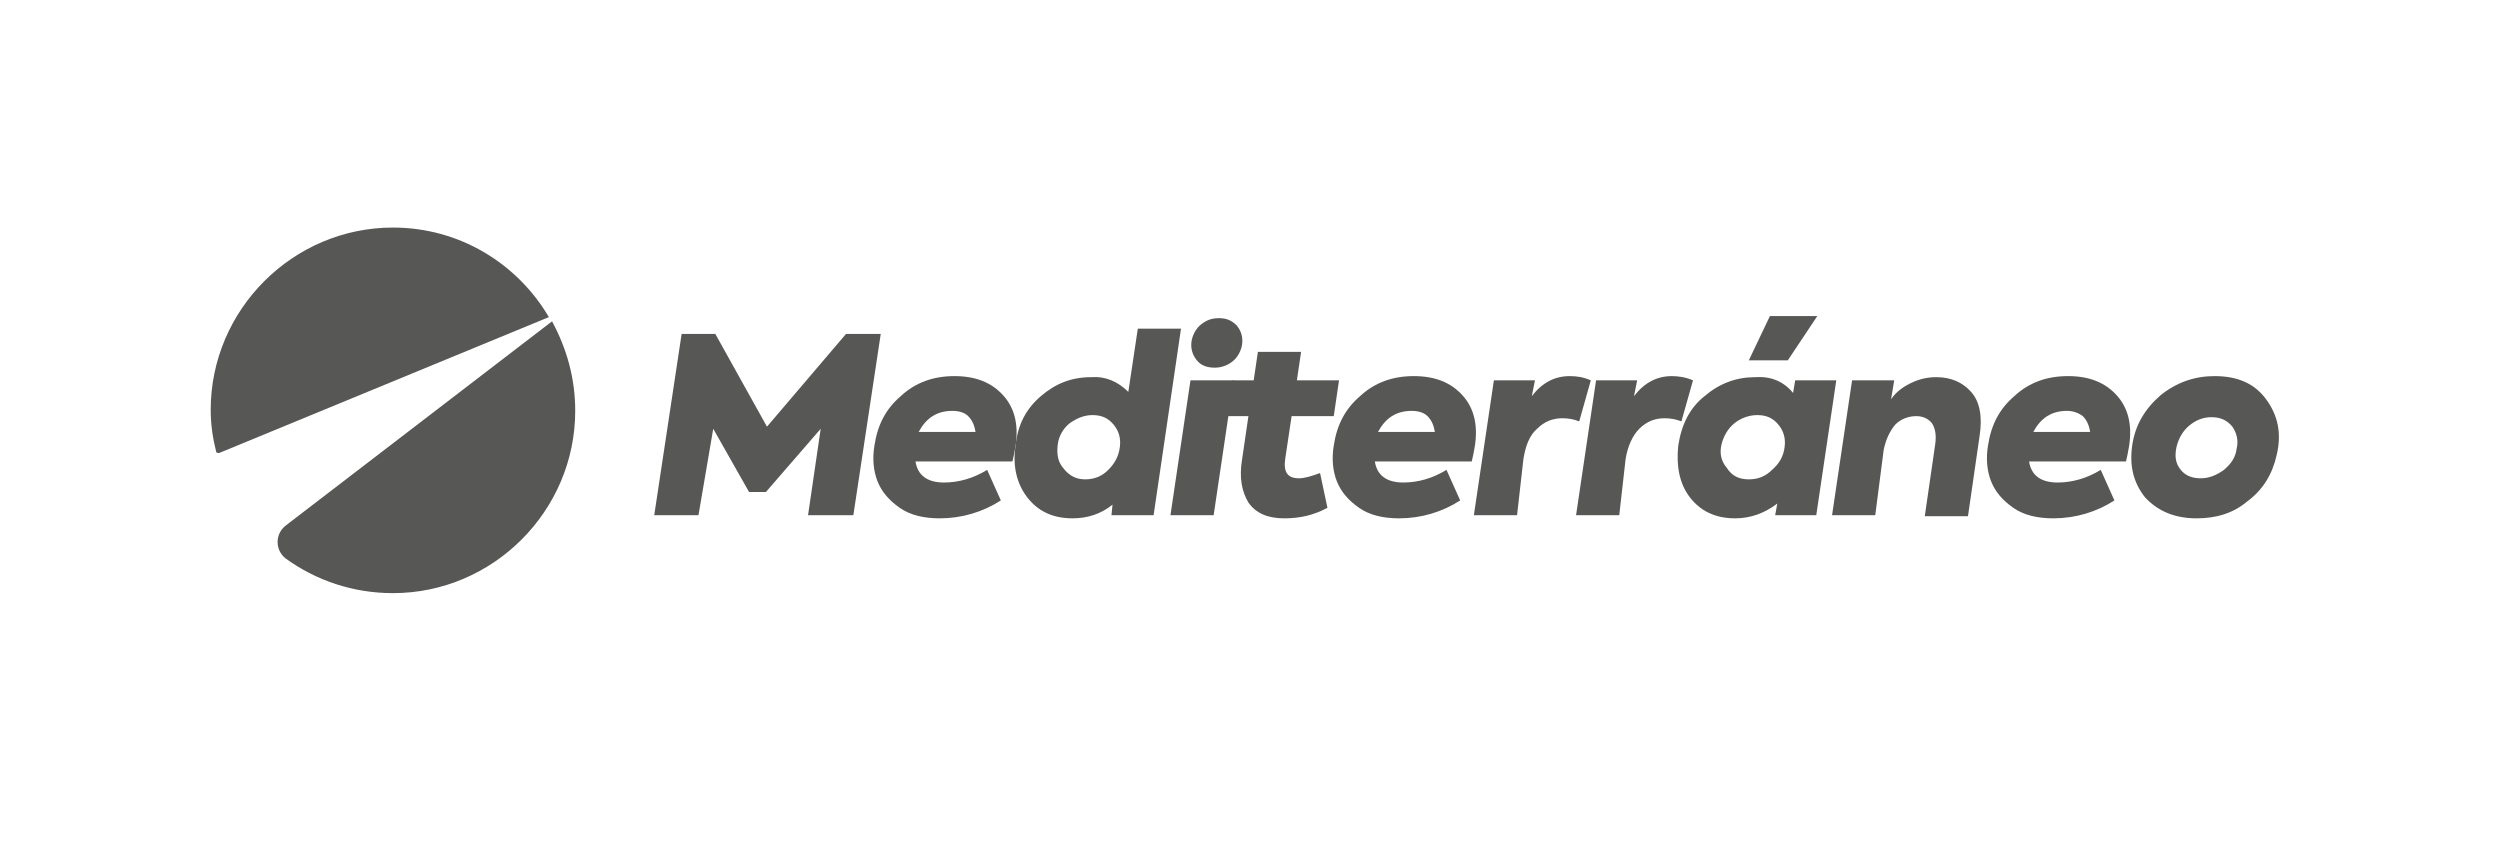 <?xml version="1.0" encoding="utf-8"?>
<!-- Generator: Adobe Illustrator 24.1.2, SVG Export Plug-In . SVG Version: 6.00 Build 0)  -->
<svg version="1.1" id="Laag_1" xmlns="http://www.w3.org/2000/svg" xmlns:xlink="http://www.w3.org/1999/xlink" x="0px" y="0px"
	 viewBox="0 0 237.3 80.3" style="enable-background:new 0 0 237.3 80.3;" xml:space="preserve">
<style type="text/css">
	.st0{fill:#575756;}
</style>
<g>
	<path class="st0" d="M66.3,48.9h-4.2l2.6-17.2h3.2l4.9,8.8l7.5-8.8h3.3L81,48.9h-4.3l1.2-8.2l-5.2,6h-1.6l-3.4-6L66.3,48.9z"/>
	<path class="st0" d="M90.6,35.7c2,0,3.5,0.6,4.6,1.8s1.5,2.8,1.2,4.8c-0.1,0.6-0.2,1.1-0.3,1.5h-9.2c0.2,1.3,1.1,2,2.7,2
		c1.4,0,2.8-0.4,4.1-1.2l1.3,2.9c-1.7,1.1-3.7,1.7-5.8,1.7c-1.5,0-2.8-0.3-3.8-1s-1.7-1.5-2.1-2.5s-0.5-2.2-0.3-3.4
		c0.3-2,1.1-3.5,2.5-4.7C86.9,36.3,88.6,35.7,90.6,35.7z M90.4,39c-1.5,0-2.5,0.7-3.2,2h5.4c-0.1-0.6-0.3-1.1-0.7-1.5
		C91.6,39.2,91.1,39,90.4,39z"/>
	<path class="st0" d="M107.1,37.2l0.9-6h4.1l-2.6,17.7h-4l0.1-1c-1.1,0.9-2.4,1.3-3.8,1.3c-1.9,0-3.3-0.7-4.3-2s-1.4-3-1.1-4.9
		c0.2-2,1-3.5,2.4-4.7s2.9-1.8,4.8-1.8C104.9,35.7,106.1,36.2,107.1,37.2z M103,45.5c0.9,0,1.6-0.3,2.2-0.9s1-1.3,1.1-2.2
		c0.1-0.8-0.1-1.5-0.6-2.1s-1.1-0.9-2-0.9c-0.8,0-1.5,0.3-2.2,0.8c-0.6,0.5-1,1.2-1.1,2c-0.1,0.9,0,1.6,0.5,2.2
		C101.5,45.2,102.2,45.5,103,45.5z"/>
	<path class="st0" d="M117.1,36.1l-1.9,12.8h-4.1l1.9-12.8H117.1z M115.3,34.9c-0.7,0-1.3-0.2-1.7-0.7c-0.4-0.5-0.6-1.1-0.5-1.8
		c0.1-0.6,0.4-1.2,0.9-1.6s1-0.6,1.7-0.6s1.2,0.2,1.7,0.7c0.4,0.5,0.6,1.1,0.5,1.8c-0.1,0.6-0.4,1.2-0.9,1.6
		C116.5,34.7,115.9,34.9,115.3,34.9z"/>
	<path class="st0" d="M122.6,39.5h4l0.5-3.4h-4l0.4-2.7h-4.1l-0.4,2.7h-2l-0.5,3.4h2l-0.6,4.1c-0.3,1.8,0,3.1,0.6,4.1
		c0.7,1,1.8,1.5,3.4,1.5c1.5,0,2.8-0.3,4.1-1l-0.7-3.3c-0.8,0.3-1.5,0.5-2,0.5c-1.1,0-1.5-0.6-1.3-1.9L122.6,39.5z"/>
	<path class="st0" d="M134.2,35.7c2,0,3.5,0.6,4.6,1.8s1.5,2.8,1.2,4.8c-0.1,0.6-0.2,1.1-0.3,1.5h-9.2c0.2,1.3,1.1,2,2.7,2
		c1.4,0,2.8-0.4,4.1-1.2l1.3,2.9c-1.7,1.1-3.7,1.7-5.8,1.7c-1.5,0-2.8-0.3-3.8-1s-1.7-1.5-2.1-2.5s-0.5-2.2-0.3-3.4
		c0.3-2,1.1-3.5,2.5-4.7C130.5,36.3,132.2,35.7,134.2,35.7z M134,39c-1.5,0-2.5,0.7-3.2,2h5.4c-0.1-0.6-0.3-1.1-0.7-1.5
		C135.2,39.2,134.7,39,134,39z"/>
	<path class="st0" d="M144,48.9h-4.1l1.9-12.8h3.9l-0.3,1.5c1-1.3,2.2-1.9,3.6-1.9c0.7,0,1.3,0.1,2,0.4l-1.1,3.9
		c-0.5-0.2-1-0.3-1.6-0.3c-0.9,0-1.7,0.3-2.4,1c-0.7,0.6-1.1,1.6-1.3,2.9L144,48.9z"/>
	<path class="st0" d="M153.7,48.9h-4.1l1.9-12.8h3.9l-0.3,1.5c1-1.3,2.2-1.9,3.6-1.9c0.6,0,1.3,0.1,2,0.4l-1.1,3.9
		c-0.5-0.2-1-0.3-1.6-0.3c-0.9,0-1.7,0.3-2.4,1c-0.6,0.6-1.1,1.6-1.3,2.9L153.7,48.9z"/>
	<path class="st0" d="M170.2,37.3l0.2-1.2h3.9l-1.9,12.8h-3.9l0.2-1.1c-1.2,0.9-2.5,1.4-4,1.4c-1.9,0-3.3-0.7-4.3-2s-1.3-3-1.1-4.9
		c0.3-2,1.1-3.6,2.5-4.7c1.4-1.2,3-1.8,4.8-1.8C168.1,35.7,169.3,36.2,170.2,37.3z M166,45.5c0.9,0,1.6-0.3,2.2-0.9
		c0.7-0.6,1.1-1.3,1.2-2.2c0.1-0.8-0.1-1.5-0.6-2.1s-1.1-0.9-2-0.9c-0.8,0-1.6,0.3-2.2,0.8s-1,1.2-1.2,2c-0.2,0.9,0,1.6,0.5,2.2
		C164.4,45.2,165.1,45.5,166,45.5z M168,30h4.5l-2.8,4.2H166L168,30z"/>
	<path class="st0" d="M178,48.9h-4.1l1.9-12.8h4l-0.3,1.8c0.4-0.6,1-1.1,1.8-1.5s1.6-0.6,2.5-0.6c1.4,0,2.5,0.5,3.3,1.4
		s1.1,2.3,0.8,4.2l-1.1,7.6h-4.1l1-6.9c0.1-0.8,0-1.4-0.3-1.9c-0.3-0.4-0.8-0.7-1.5-0.7c-0.8,0-1.5,0.3-2,0.8
		c-0.5,0.6-0.9,1.4-1.1,2.4L178,48.9z"/>
	<path class="st0" d="M196.3,35.7c2,0,3.5,0.6,4.6,1.8s1.5,2.8,1.2,4.8c-0.1,0.6-0.2,1.1-0.3,1.5h-9.2c0.2,1.3,1.1,2,2.7,2
		c1.4,0,2.8-0.4,4.1-1.2l1.3,2.9c-1.7,1.1-3.7,1.7-5.8,1.7c-1.5,0-2.8-0.3-3.8-1s-1.7-1.5-2.1-2.5s-0.5-2.2-0.3-3.4
		c0.3-2,1.1-3.5,2.5-4.7C192.6,36.3,194.3,35.7,196.3,35.7z M196.2,39c-1.5,0-2.5,0.7-3.2,2h5.4c-0.1-0.6-0.3-1.1-0.7-1.5
		C197.3,39.2,196.8,39,196.2,39z"/>
	<path class="st0" d="M208.5,49.2c-2.1,0-3.7-0.7-4.9-2c-1.1-1.4-1.5-3-1.2-5c0.3-1.9,1.2-3.4,2.7-4.7c1.5-1.2,3.2-1.8,5.1-1.8
		c2.2,0,3.8,0.7,4.9,2.2s1.5,3.2,1,5.3c-0.4,1.8-1.3,3.3-2.8,4.4C212,48.7,210.4,49.2,208.5,49.2z M208.9,45.4
		c0.8,0,1.5-0.3,2.2-0.8c0.7-0.6,1.1-1.2,1.2-2c0.2-0.8,0-1.5-0.4-2.1c-0.5-0.6-1.1-0.9-2-0.9c-0.8,0-1.5,0.3-2.1,0.8s-1,1.2-1.2,2
		c-0.2,0.9-0.1,1.6,0.4,2.2C207.4,45.1,208,45.4,208.9,45.4z"/>
</g>
<path class="st0" d="M51.1,30.5"/>
<path class="st0" d="M27.1,49.9c-1,0.8-1,2.3,0,3.1c2.9,2.1,6.4,3.3,10.2,3.3c9.5,0,17.3-7.8,17.3-17.3c0-3.1-0.8-5.9-2.2-8.5
	L27.1,49.9z"/>
<path class="st0" d="M52.1,30.1c-3-5.1-8.5-8.5-14.8-8.5c-9.5,0-17.3,7.8-17.3,17.3c0,1.4,0.2,2.7,0.5,3.9c0,0.2,0.2,0.2,0.3,0.2
	L52.1,30.1z"/>
</svg>
